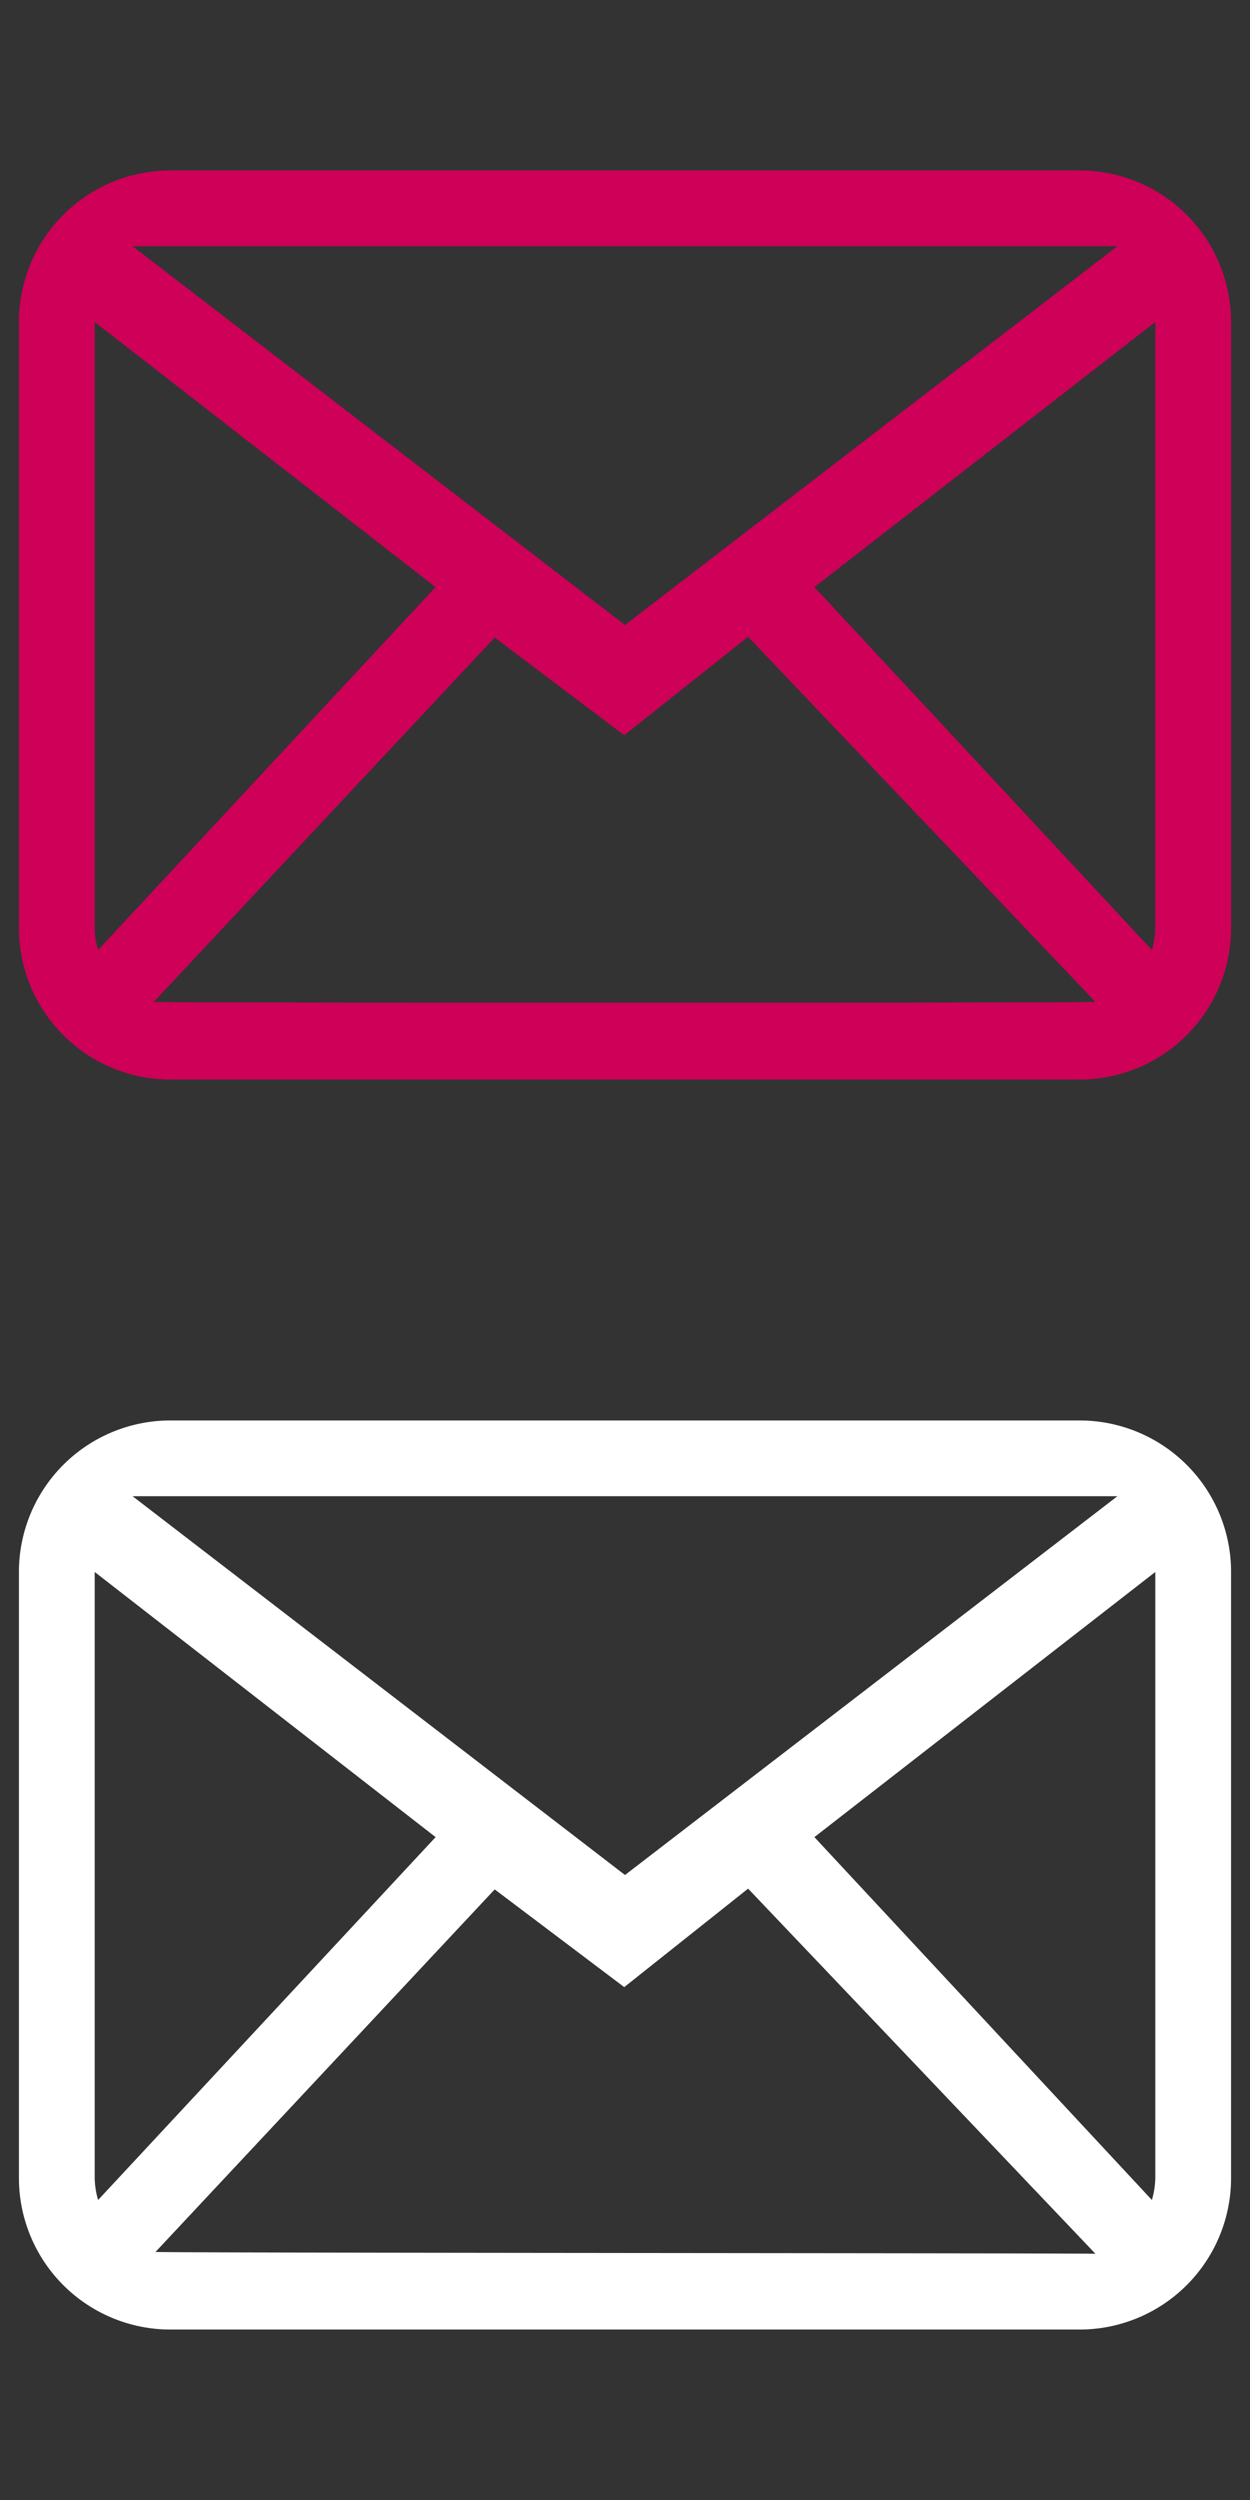 <svg xmlns="http://www.w3.org/2000/svg" width="33" height="66" viewBox="0 0 33 66">
  <rect x="0" y="0" width="33" height="66" fill="#333333" stroke="none"/>
  <defs>
    <style>
      .cls-1 {
        fill: none;
        opacity: 0;
      }

      .cls-2 {
        fill: #CE0058;
      }

      .cls-3 {
        fill: #fff;
      }
    </style>
  </defs>
  <title>icon-envelope-33x33</title>
  <g id="Layer_2" data-name="Layer 2">
    <g id="Layer_1-2" data-name="Layer 1">
      <g id="icon-envelope-33x33">
        <g>
          <rect class="cls-1" width="33" height="33"/>
          <path class="cls-2" d="M28.5,4.5H4.5a4,4,0,0,0-4,4v16a4,4,0,0,0,4,4h24a4,4,0,0,0,4-4V8.5A4,4,0,0,0,28.5,4.5Zm1,2-13,10-13-10Zm-27,18V8.5l9,7L2.59,25.08A2.2,2.2,0,0,1,2.5,24.5Zm1.56,1.95,9-9.62,3.42,2.58,3.27-2.6,9.17,9.64C28.8,26.48,4.2,26.48,4.06,26.45ZM30.5,24.5a2.2,2.2,0,0,1-.09.58L21.5,15.5l9-7Z"/>
        </g>
        <g>
          <rect class="cls-1" y="33" width="33" height="33"/>
          <path class="cls-3" d="M28.5,37.5H4.5a4,4,0,0,0-4,4v16a4,4,0,0,0,4,4h24a4,4,0,0,0,4-4v-16A4,4,0,0,0,28.5,37.5Zm1,2-13,10-13-10Zm-27,18v-16l9,7L2.59,58.08A2.2,2.2,0,0,1,2.5,57.5Zm1.56,2,9-9.62,3.42,2.58,3.27-2.6,9.17,9.64C28.8,59.48,4.2,59.48,4.06,59.45Zm26.44-2a2.2,2.2,0,0,1-.09.58L21.5,48.5l9-7Z"/>
        </g>
      </g>
    </g>
  </g>
</svg>
